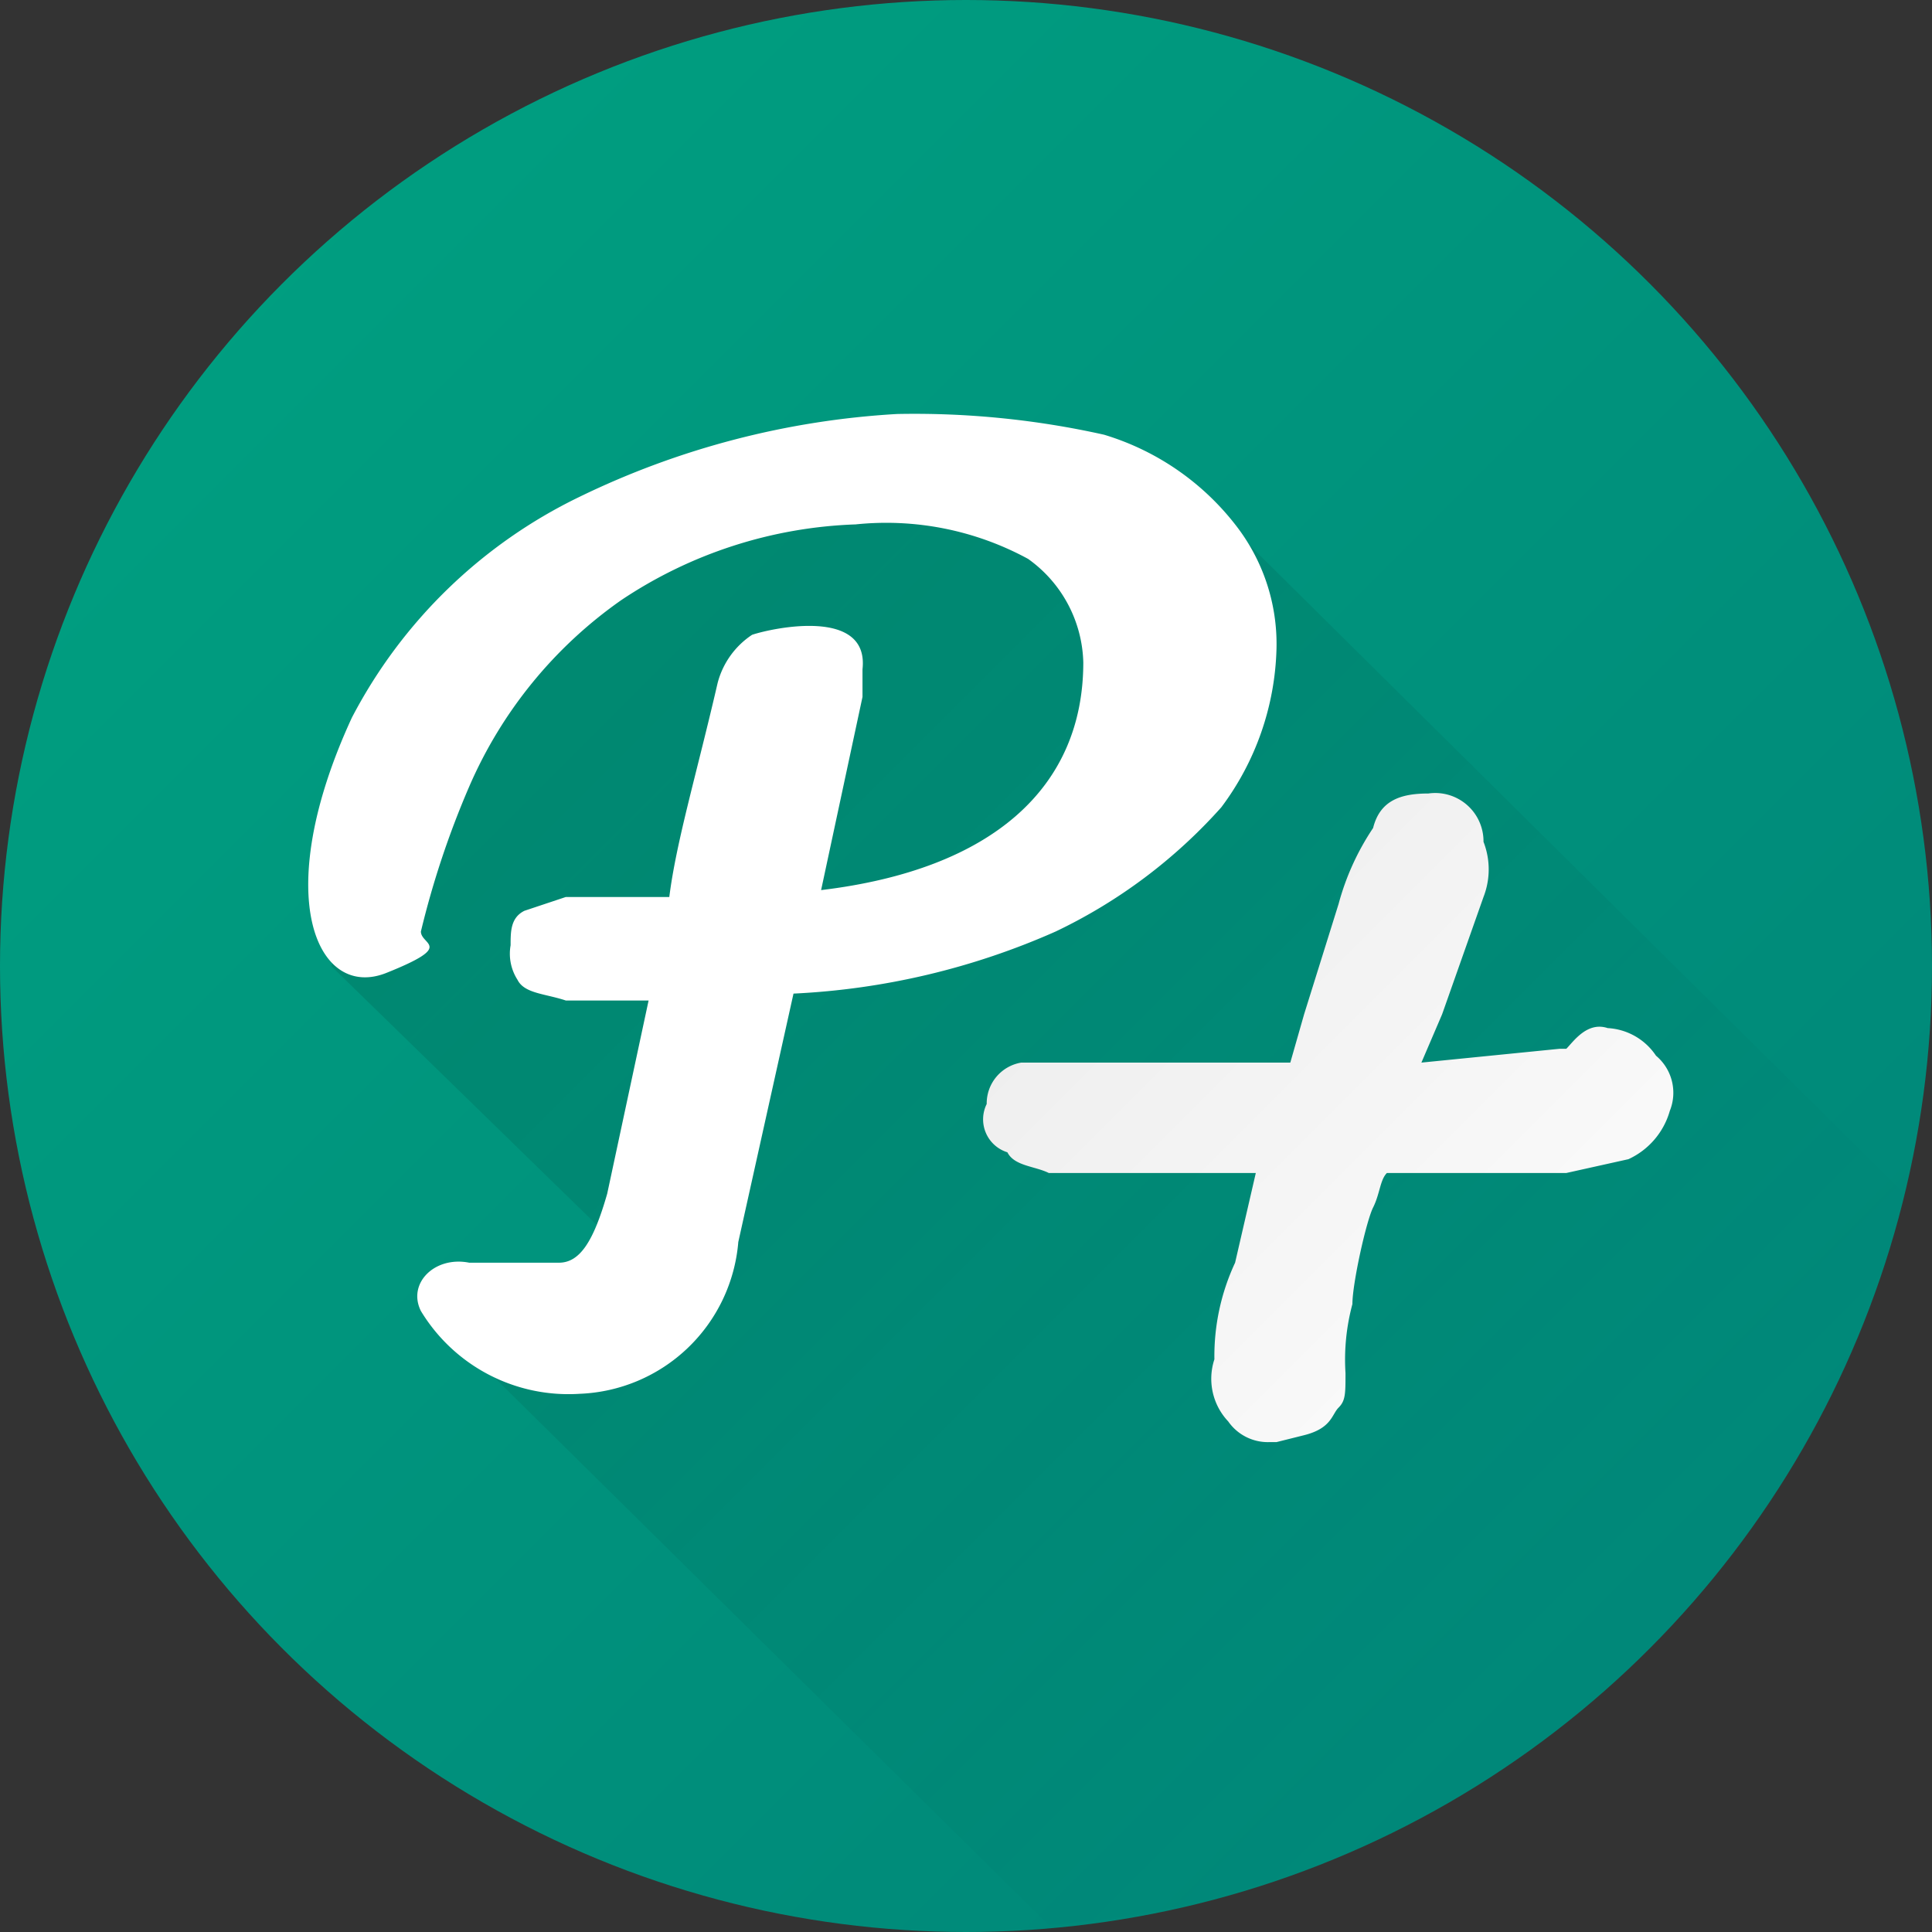 <svg xmlns="http://www.w3.org/2000/svg" xmlns:xlink="http://www.w3.org/1999/xlink" width="28" height="28" viewBox="0 0 28 28"><rect x="0" y="0" width="28" height="28" fill="#333333" stroke="none"/><defs><style>.edab491a-dc5e-4388-81d5-c80c2c3ed8a1{fill:url(#f1787b22-44b7-41f2-8bb7-0ca1c2418ecf);}.ff215ef6-b02b-41c9-b22e-8bc612dafc4f{fill:#fff;}.a40806f3-71b6-41de-808d-072022406a3e{opacity:0.1;isolation:isolate;fill:url(#b71e47d7-3a3f-48d1-9b1d-3206baa25ca7);}</style><linearGradient id="f1787b22-44b7-41f2-8bb7-0ca1c2418ecf" x1="3.73" y1="3.73" x2="23.67" y2="23.67" gradientUnits="userSpaceOnUse"><stop offset="0" stop-color="#009e80"/><stop offset="1" stop-color="#008879"/></linearGradient><linearGradient id="b71e47d7-3a3f-48d1-9b1d-3206baa25ca7" x1="23.35" y1="24.57" x2="9.37" y2="10.59" gradientUnits="userSpaceOnUse"><stop offset="0.06" stop-opacity="0"/><stop offset="1"/></linearGradient></defs><g id="ed097bea-bf71-422b-85c0-4125213c493d" data-name="Layer 2"><g id="ad03c2a8-7c78-41aa-909d-de9146195925" data-name="Layer 1"><circle class="edab491a-dc5e-4388-81d5-c80c2c3ed8a1" cx="14" cy="14" r="14"/><path class="ff215ef6-b02b-41c9-b22e-8bc612dafc4f" d="M23.8,15.9c.1-.1,0-.3-.1-.5a.5.5,0,0,0-.4-.2c-.1,0-.2,0-.3.2l-.4.2-2.6.2a8.7,8.7,0,0,1,.5-1.2l.6-1.8c0-.2.1-.4,0-.6s-.1-.3-.4-.3l-.4.2a8.7,8.7,0,0,0-.5,1.2,13.1,13.1,0,0,0-.5,1.5l-.3,1H14.9c-.1.1-.2.2-.2.3s0,.2.1.3l.4.2h3.6l-.5,1.8a3.1,3.1,0,0,0-.3,1.3c-.1.5.1.8.4.8H19c.1-.1.1-.2.1-.5a3.4,3.4,0,0,1,.1-1c0-.3.2-.8.3-1.4a3.4,3.4,0,0,1,.3-.8h2.8l.9-.2C23.6,16.2,23.8,16.1,23.8,15.9Z"/><path class="ff215ef6-b02b-41c9-b22e-8bc612dafc4f" d="M18.5,20.9h-.1a.7.7,0,0,1-.6-.3.9.9,0,0,1-.2-.9,3.2,3.2,0,0,1,.3-1.4l.3-1.3h-3c-.2-.1-.5-.1-.6-.3a.5.5,0,0,1-.3-.7.6.6,0,0,1,.5-.6h3.9l.2-.7.5-1.6a3.7,3.7,0,0,1,.5-1.1c.1-.4.4-.5.8-.5a.7.7,0,0,1,.8.7,1.1,1.1,0,0,1,0,.8l-.6,1.7h0l-.3.7,2-.2h.1c.1-.1.3-.4.6-.3a.9.9,0,0,1,.7.4.7.7,0,0,1,.2.8h0a1.1,1.1,0,0,1-.6.7l-.9.2H20.1c-.1.1-.1.3-.2.5s-.3,1.1-.3,1.4a3.1,3.1,0,0,0-.1,1c0,.3,0,.4-.1.5s-.1.3-.5.4Zm-.1-.8h.2c0-.1.1-.2.1-.3h0a4.1,4.1,0,0,1,.1-1.1,5,5,0,0,1,.3-1.4,4.6,4.6,0,0,1,.3-.9h0l.2-.6.5-1.3.6-1.7v-.4h-.1a4.9,4.9,0,0,1-.4,1.1,14.2,14.2,0,0,0-.5,1.6l-.4,1.2h0l-.7,2.3a5.1,5.1,0,0,0-.2,1.3Zm4.9-4.5h0c-.2.2-.4.4-.6.4h.6Z"/><path class="a40806f3-71b6-41de-808d-072022406a3e" d="M15.2,27.9A13.9,13.9,0,0,0,27.6,17.3L17.1,6.9V8.7L16,7.4l-7.6.4L6.6,10.3,4.8,14l4,3.9L7,19.8Z"/><path class="ff215ef6-b02b-41c9-b22e-8bc612dafc4f" d="M17.9,7.6A3.8,3.8,0,0,0,16,6.3,12.6,12.6,0,0,0,13,6,12.1,12.1,0,0,0,8.4,7.2a7.3,7.3,0,0,0-3.3,3.2c-1.2,2.6-.5,4.1.5,3.7s.5-.4.5-.6a12.9,12.9,0,0,1,.7-2.1A6.4,6.4,0,0,1,9,8.7a6.5,6.5,0,0,1,3.4-1.1,4.3,4.3,0,0,1,2.5.5,1.9,1.9,0,0,1,.8,1.5c0,1.8-1.3,3-3.8,3.3l.6-2.8V9.7c.1-.9-1.3-.6-1.6-.5a1.2,1.2,0,0,0-.5.7c-.3,1.3-.6,2.3-.7,3.1H8.2l-.6.2c-.2.1-.2.3-.2.5a.7.7,0,0,0,.1.5c.1.2.4.2.7.3H9.4l-.6,2.8c-.2.7-.4,1-.7,1H6.8c-.5-.1-.9.3-.7.7a2.5,2.5,0,0,0,2.3,1.2A2.4,2.4,0,0,0,10.7,18l.8-3.6a10.6,10.6,0,0,0,3.8-.9,7.6,7.6,0,0,0,2.4-1.8,4,4,0,0,0,.8-2.3A2.8,2.8,0,0,0,17.9,7.6Z"/></g></g></svg>
